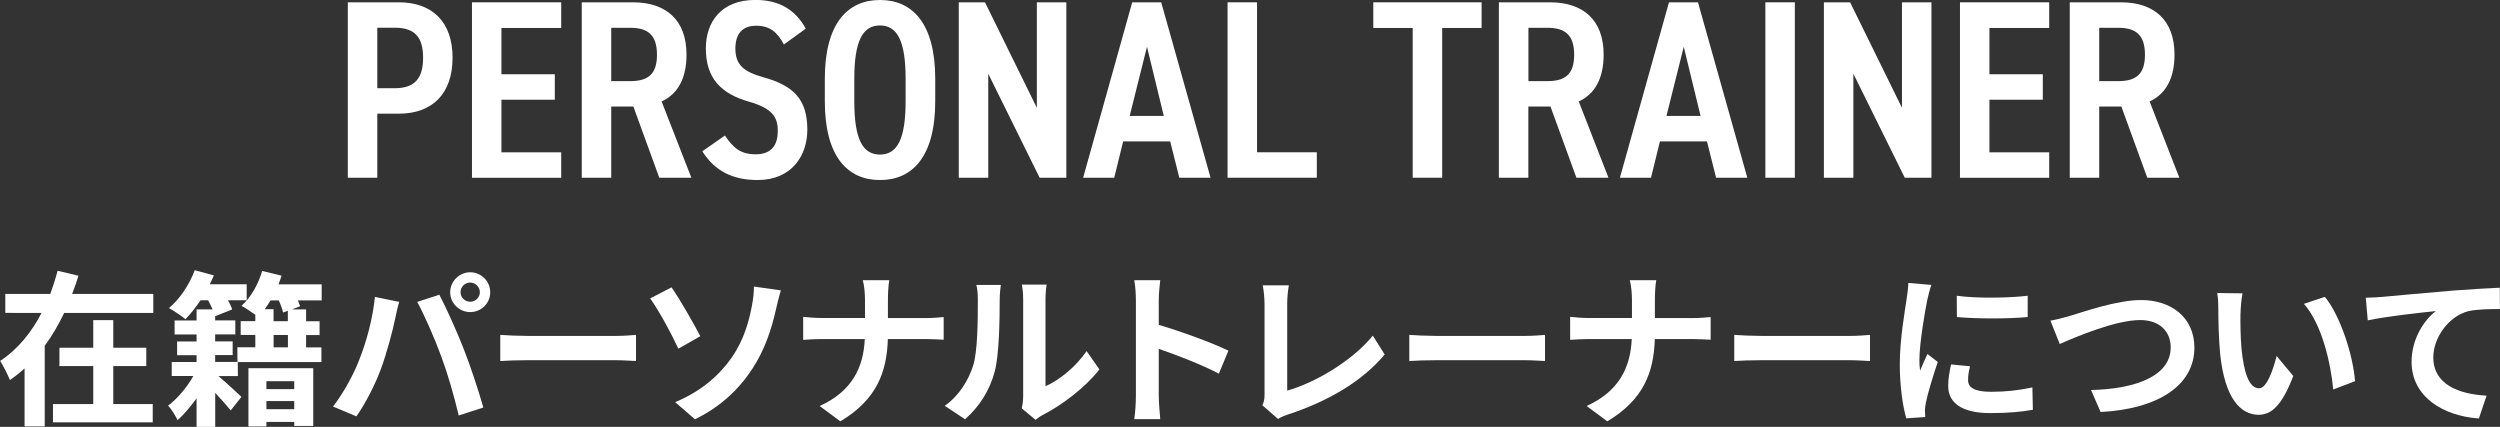 <?xml version="1.0" encoding="UTF-8"?>
<svg id="_レイヤー_2" data-name="レイヤー 2" xmlns="http://www.w3.org/2000/svg" viewBox="0 0 367.29 62.71">
  <rect x="0" y="0" width="367.29" height="62.71" fill="#333333" stroke="none"/>
  <defs>
    <style>
      .cls-1 {
        fill: #fff;
      }
    </style>
  </defs>
  <g id="layer_1" data-name="layer 1">
    <g>
      <path class="cls-1" d="M55.43,16.7v9.41h-4.33V.34h7.51c4.86,0,7.88,2.84,7.88,8.14s-2.99,8.22-7.88,8.22h-3.17ZM58.01,12.96c2.99,0,4.15-1.53,4.15-4.48s-1.16-4.41-4.15-4.41h-2.58v8.89h2.58Z"/>
      <path class="cls-1" d="M82.45.34v3.77h-8.78v6.8h7.84v3.74h-7.84v7.73h8.78v3.74h-13.11V.34h13.11Z"/>
      <path class="cls-1" d="M96.86,26.11l-3.81-10.46h-3.25v10.46h-4.33V.34h7.51c4.86,0,7.88,2.58,7.88,7.69,0,3.55-1.34,5.83-3.66,6.87l4.37,11.21h-4.71ZM92.56,11.92c2.61,0,3.96-.97,3.96-3.88s-1.34-3.96-3.96-3.96h-2.76v7.84h2.76Z"/>
      <path class="cls-1" d="M115.17,6.54c-.93-1.76-2.02-2.76-4.07-2.76s-3.06,1.2-3.06,3.36c0,2.47,1.34,3.44,4.15,4.22,4.41,1.23,6.42,3.25,6.42,7.69,0,3.85-2.32,7.4-7.32,7.4-3.66,0-6.28-1.34-8.11-4.22l3.32-2.32c1.23,1.83,2.32,2.76,4.52,2.76,2.5,0,3.25-1.57,3.25-3.44,0-2.05-.82-3.32-4.26-4.3-4.07-1.16-6.31-3.44-6.31-7.81,0-3.88,2.24-7.13,7.28-7.13,3.36,0,5.83,1.34,7.4,4.22l-3.21,2.32Z"/>
      <path class="cls-1" d="M121.18,14.87v-3.29c0-8.11,3.32-11.58,8.11-11.58s8.11,3.47,8.11,11.58v3.29c0,8.11-3.32,11.58-8.11,11.58s-8.11-3.47-8.11-11.58ZM125.51,11.58v3.29c0,5.57,1.23,7.84,3.77,7.84s3.77-2.28,3.77-7.84v-3.29c0-5.57-1.23-7.84-3.77-7.84s-3.77,2.28-3.77,7.84Z"/>
      <path class="cls-1" d="M156.66.34v25.77h-3.92l-7.55-15.28v15.28h-4.33V.34h3.85l7.62,15.5V.34h4.33Z"/>
      <path class="cls-1" d="M159.13,26.11L166.34.34h4.26l7.25,25.77h-4.59l-1.34-5.34h-6.91l-1.31,5.34h-4.56ZM165.97,17.03h5.01l-2.47-10.16-2.54,10.16Z"/>
      <path class="cls-1" d="M184.68,22.37h8.78v3.74h-13.11V.34h4.33v22.04Z"/>
      <path class="cls-1" d="M217.67.34v3.77h-5.79v22h-4.33V4.11h-5.79V.34h15.91Z"/>
      <path class="cls-1" d="M231.6,26.11l-3.81-10.46h-3.25v10.46h-4.33V.34h7.51c4.86,0,7.88,2.58,7.88,7.69,0,3.55-1.34,5.83-3.66,6.87l4.37,11.21h-4.71ZM227.31,11.92c2.61,0,3.96-.97,3.96-3.88s-1.34-3.96-3.96-3.96h-2.76v7.84h2.76Z"/>
      <path class="cls-1" d="M237.99,26.11L245.2.34h4.26l7.25,25.77h-4.59l-1.34-5.34h-6.91l-1.31,5.34h-4.56ZM244.83,17.03h5.01l-2.47-10.16-2.54,10.16Z"/>
      <path class="cls-1" d="M263.69,26.11h-4.33V.34h4.33v25.77Z"/>
      <path class="cls-1" d="M283.76.34v25.77h-3.92l-7.55-15.28v15.28h-4.33V.34h3.85l7.62,15.5V.34h4.33Z"/>
      <path class="cls-1" d="M301.06.34v3.77h-8.78v6.8h7.84v3.74h-7.84v7.73h8.78v3.74h-13.11V.34h13.11Z"/>
      <path class="cls-1" d="M315.47,26.11l-3.81-10.46h-3.25v10.46h-4.33V.34h7.51c4.86,0,7.88,2.58,7.88,7.69,0,3.55-1.34,5.83-3.66,6.87l4.37,11.21h-4.71ZM311.17,11.92c2.61,0,3.96-.97,3.96-3.88s-1.34-3.96-3.96-3.96h-2.76v7.84h2.76Z"/>
      <path class="cls-1" d="M22.52,43.18v2.79h-13.09c-.81,1.69-1.74,3.33-2.86,4.82v11.85h-2.96v-8.52c-.69.64-1.37,1.17-2.15,1.71-.32-.78-.98-2.1-1.44-2.81,2.57-1.66,4.63-4.23,6.09-7.05H.78v-2.79h6.61c.42-1.15.78-2.28,1.08-3.4l3.06.73c-.27.91-.59,1.79-.93,2.67h11.92ZM16.64,59.36h5.8v2.69H7.78v-2.69h5.92v-5.58h-4.97v-2.69h4.97v-4.06h2.94v4.06h4.85v2.69h-4.85v5.58Z"/>
      <path class="cls-1" d="M47.27,44.13h-3.5c.12.32.24.61.32.86l-1.2.47h2.08v1.74h1.98v2.03h-1.98v1.81h2.25v2.15h-12.29l.02,2.06h-2.86c1.1.93,2.89,2.57,3.38,3.06l-1.57,1.98c-.54-.66-1.42-1.64-2.28-2.57v4.99h-2.74v-4.19c-.88,1.22-1.86,2.37-2.79,3.21-.29-.61-.88-1.62-1.4-2.13,1.3-.95,2.77-2.67,3.72-4.36h-3.18v-2.06h3.65v-1h-2.86v-2.01h2.86v-1.03h-3.23v-2.06h3.23v-1.62h2.35c-.17-.44-.42-.88-.66-1.35h-1.1c-.71,1.05-1.49,2.03-2.23,2.79-.56-.49-1.76-1.27-2.42-1.64,1.59-1.32,3.01-3.45,3.79-5.56l2.81.76c-.17.42-.39.86-.59,1.3h5.41v2.35h-2.74c.27.49.49.95.61,1.35l-2.5,1v.61h2.96v2.06h-2.96v1.03h2.57v2.01h-2.57v1h3.28l-.02-2.15h2.64v-1.81h-2.15v-2.03h2.15v-.93c-.61-.44-1.44-1-2.03-1.32,1.35-1.2,2.47-3.16,3.04-5.12l2.84.69c-.12.42-.27.83-.44,1.27h6.34v2.35ZM36.5,54.09h9.52v8.49h-2.79v-.59h-4.09v.66h-2.64v-8.57ZM41.59,45.92c-.1-.49-.34-1.15-.64-1.79h-1.2c-.27.46-.56.88-.86,1.3h1.3v1.76h2.1v-1.54l-.71.27ZM39.14,56v1.17h4.09v-1.17h-4.09ZM43.23,60.12v-1.2h-4.09v1.2h4.09ZM42.3,49.22h-2.1v1.81h2.1v-1.81Z"/>
      <path class="cls-1" d="M55.08,43.62l3.57.73c-.22.71-.49,1.91-.59,2.45-.34,1.71-1.25,5.09-2.08,7.37-.88,2.37-2.32,5.16-3.62,7l-3.43-1.44c1.54-2.01,2.99-4.65,3.82-6.8,1.1-2.74,2.03-6.19,2.33-9.3ZM61.3,44.35l3.25-1.05c1,1.91,2.69,5.65,3.6,8.03.88,2.2,2.18,6.12,2.86,8.54l-3.62,1.17c-.69-2.91-1.57-6-2.55-8.64-.93-2.57-2.52-6.19-3.55-8.05ZM69.08,40c1.62,0,2.94,1.32,2.94,2.94s-1.32,2.91-2.94,2.91-2.94-1.32-2.94-2.91,1.32-2.94,2.94-2.94ZM69.08,44.33c.78,0,1.42-.64,1.42-1.4s-.64-1.42-1.42-1.42-1.42.64-1.42,1.42.64,1.4,1.42,1.4Z"/>
      <path class="cls-1" d="M73.5,49.2c.88.07,2.67.15,3.94.15h13.14c1.13,0,2.23-.1,2.86-.15v3.84c-.59-.02-1.84-.12-2.86-.12h-13.14c-1.4,0-3.04.05-3.94.12v-3.84Z"/>
      <path class="cls-1" d="M98.66,42.22c1.22,1.71,3.33,5.46,4.23,7.17l-3.23,1.84c-1-2.18-2.81-5.53-4.14-7.39l3.13-1.62ZM107.55,52.45c1.81-2.62,2.5-5.38,2.89-7.39.24-1.13.34-2.35.32-2.96l3.96.56c-.29.93-.56,2.13-.73,2.84-.64,2.86-1.62,5.85-3.4,8.59-1.91,2.96-4.63,5.63-8.49,7.51l-2.91-2.52c3.96-1.64,6.58-4.06,8.37-6.63Z"/>
      <path class="cls-1" d="M135.97,46.73c1.13,0,2.15-.1,2.67-.15v3.33c-.51-.02-1.71-.1-2.69-.1h-5.51c-.15,4.92-1.69,8.93-6.98,12.09l-3.04-2.25c4.8-2.18,6.44-5.7,6.63-9.84h-6.24c-1.08,0-2.06.07-2.81.12v-3.38c.73.07,1.74.17,2.72.17h6.36v-2.69c0-.83-.1-2.1-.32-2.86h3.89c-.15.76-.2,2.13-.2,2.89v2.67h5.51Z"/>
      <path class="cls-1" d="M138.79,59.63c2.15-1.52,3.48-3.77,4.16-5.85.69-2.1.71-6.73.71-9.69,0-.98-.07-1.64-.22-2.23h3.6c-.02.1-.17,1.2-.17,2.2,0,2.89-.07,8.05-.73,10.52-.73,2.77-2.25,5.16-4.36,7.02l-2.99-1.98ZM150.12,59.99c.1-.46.2-1.15.2-1.81v-14.27c0-1.1-.17-2.03-.2-2.1h3.65c-.02.07-.17,1.03-.17,2.13v12.8c1.98-.86,4.41-2.79,6.04-5.16l1.88,2.69c-2.03,2.64-5.56,5.29-8.3,6.68-.51.27-.76.49-1.08.73l-2.03-1.69Z"/>
      <path class="cls-1" d="M179.08,54.9c-2.52-1.32-6.19-2.74-8.84-3.65v6.93c0,.71.12,2.42.22,3.4h-3.82c.15-.95.24-2.42.24-3.4v-14.05c0-.88-.07-2.1-.24-2.96h3.82c-.1.86-.22,1.93-.22,2.96v3.6c3.28.95,7.98,2.69,10.23,3.79l-1.4,3.38Z"/>
      <path class="cls-1" d="M185.46,59.55c.29-.61.32-1.03.32-1.59v-13.27c0-.93-.12-2.08-.27-2.77h3.84c-.15.93-.24,1.81-.24,2.77v12.7c3.99-1.13,9.45-4.26,12.58-8.08l1.74,2.77c-3.35,4.01-8.44,6.93-14.2,8.81-.34.12-.88.29-1.47.66l-2.3-2.01Z"/>
      <path class="cls-1" d="M207.05,49.2c.88.07,2.67.15,3.94.15h13.14c1.13,0,2.23-.1,2.86-.15v3.84c-.59-.02-1.84-.12-2.86-.12h-13.14c-1.4,0-3.04.05-3.94.12v-3.84Z"/>
      <path class="cls-1" d="M248.65,46.73c1.13,0,2.15-.1,2.67-.15v3.33c-.51-.02-1.71-.1-2.69-.1h-5.51c-.15,4.92-1.69,8.93-6.98,12.09l-3.04-2.25c4.8-2.18,6.44-5.7,6.63-9.84h-6.24c-1.08,0-2.06.07-2.81.12v-3.38c.73.07,1.74.17,2.72.17h6.36v-2.69c0-.83-.1-2.1-.32-2.86h3.89c-.15.76-.2,2.13-.2,2.89v2.67h5.51Z"/>
      <path class="cls-1" d="M254.79,49.2c.88.07,2.67.15,3.94.15h13.14c1.13,0,2.23-.1,2.86-.15v3.84c-.59-.02-1.84-.12-2.86-.12h-13.14c-1.4,0-3.04.05-3.94.12v-3.84Z"/>
      <path class="cls-1" d="M283.75,41.86c-.2.49-.49,1.71-.59,2.15-.34,1.62-1.17,6.46-1.17,8.88,0,.47.02,1.05.1,1.57.34-.86.73-1.66,1.08-2.45l1.52,1.17c-.69,2.03-1.49,4.65-1.74,5.95-.07.34-.15.88-.15,1.13.02.27.02.66.05,1l-2.79.2c-.49-1.69-.95-4.65-.95-7.93,0-3.65.73-7.73,1-9.59.1-.69.25-1.62.25-2.37l3.4.29ZM289.43,53.82c-.2.78-.29,1.37-.29,2.03,0,1.08.93,1.71,3.38,1.71,2.18,0,3.96-.2,6.07-.64l.07,3.28c-1.57.29-3.52.49-6.27.49-4.19,0-6.17-1.52-6.17-3.99,0-1,.17-2.03.42-3.16l2.79.27ZM297.9,43.45v3.13c-2.99.27-7.37.27-10.4,0l-.02-3.13c2.99.42,7.81.32,10.43,0Z"/>
      <path class="cls-1" d="M304.21,46.38c1.88-.56,6.8-2.3,10.35-2.3,4.38,0,7.83,2.52,7.83,7,0,5.48-5.24,9.01-13.78,9.45l-1.4-3.23c6.56-.15,11.7-2.06,11.7-6.27,0-2.28-1.57-4.01-4.48-4.01-3.57,0-9.3,2.4-11.82,3.52l-1.37-3.43c.88-.15,2.08-.47,2.96-.73Z"/>
      <path class="cls-1" d="M329.16,46.04c-.02,1.57,0,3.4.15,5.14.34,3.5,1.08,5.87,2.59,5.87,1.15,0,2.1-2.84,2.57-4.75l2.45,2.94c-1.62,4.21-3.13,5.7-5.09,5.7-2.64,0-4.97-2.4-5.65-8.91-.22-2.23-.27-5.04-.27-6.53,0-.69-.02-1.71-.17-2.45l3.72.05c-.17.86-.29,2.28-.29,2.94ZM346,56l-3.21,1.22c-.37-3.89-1.66-9.59-4.31-12.58l3.08-1.03c2.3,2.81,4.16,8.66,4.43,12.38Z"/>
      <path class="cls-1" d="M349.96,43.62c2.01-.2,6.02-.54,10.45-.93,2.5-.2,5.16-.34,6.85-.42l.02,3.13c-1.3,0-3.38.02-4.67.32-2.91.78-5.12,3.92-5.12,6.78,0,3.99,3.74,5.41,7.83,5.63l-1.13,3.35c-5.09-.34-9.89-3.08-9.89-8.32,0-3.5,1.96-6.24,3.57-7.46-2.08.22-7.2.76-10.01,1.37l-.29-3.33c.95-.02,1.88-.07,2.37-.12Z"/>
    </g>
  </g>
</svg>